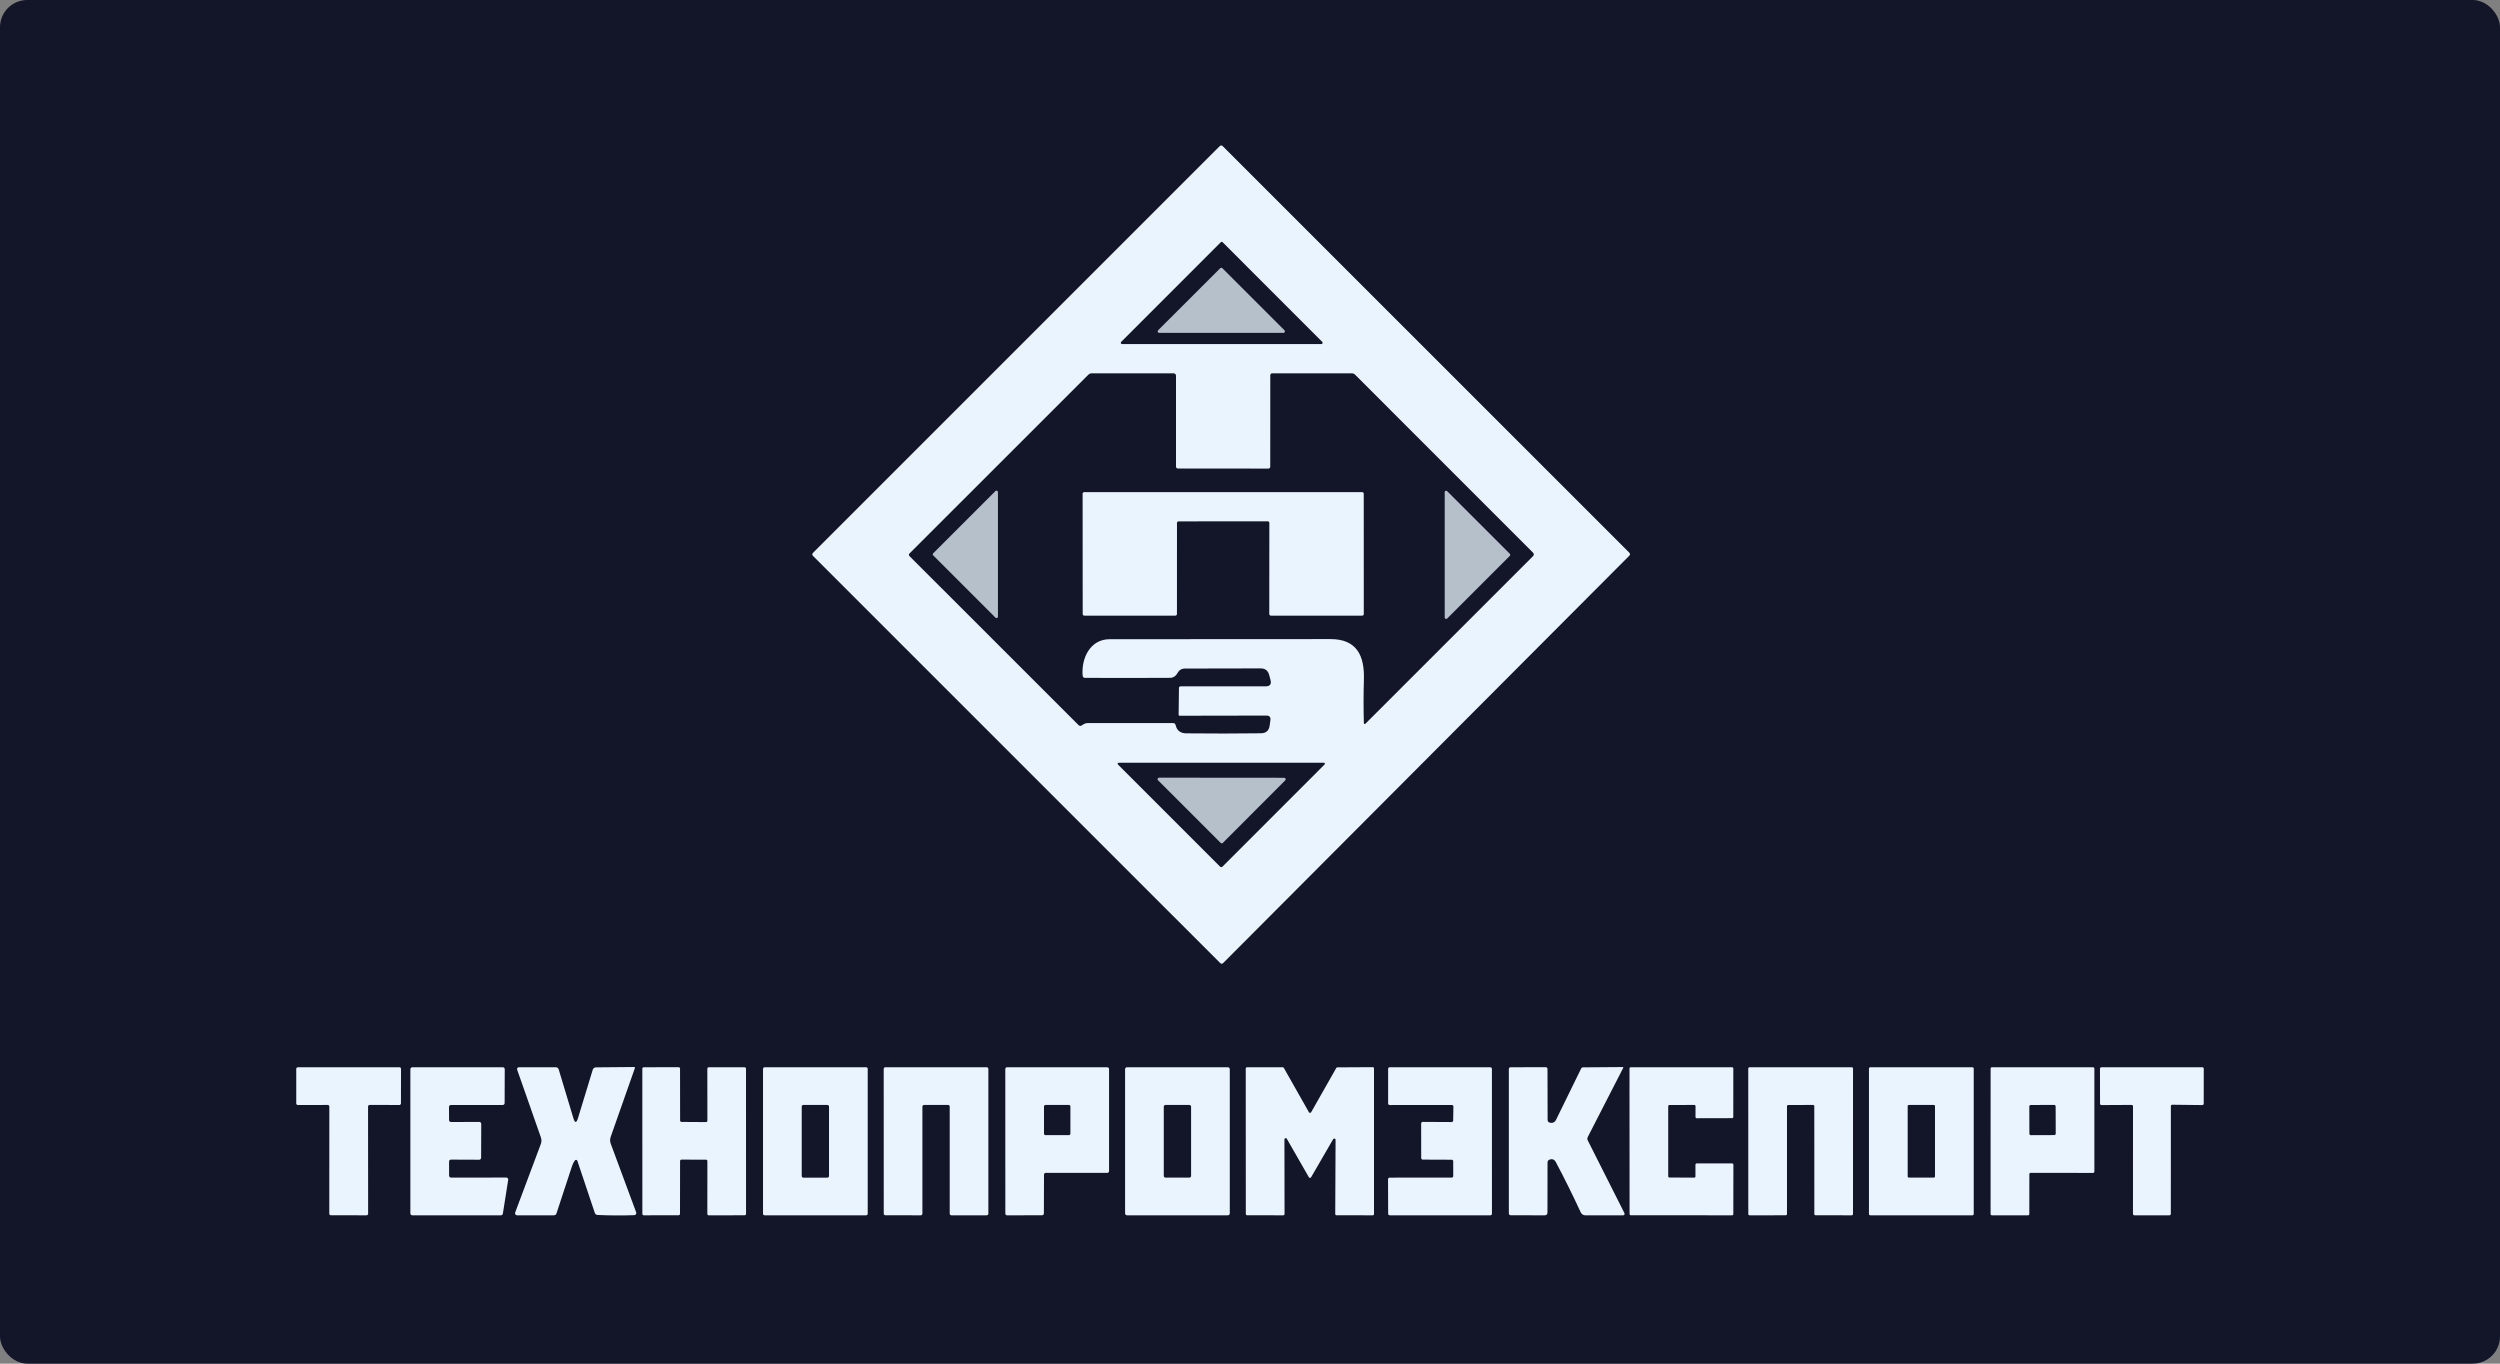 <?xml version="1.0" encoding="UTF-8"?> <svg xmlns="http://www.w3.org/2000/svg" width="275" height="150" viewBox="0 0 275 150" fill="none"><rect x="0" y="0" width="275" height="150" fill="#808080" stroke="none"/> <rect width="275" height="150" rx="3" fill="#131528"></rect> <path d="M134.488 16.064L179.236 60.808C179.256 60.828 179.272 60.852 179.283 60.878C179.294 60.905 179.3 60.933 179.3 60.962C179.3 60.99 179.294 61.018 179.283 61.045C179.272 61.071 179.256 61.095 179.236 61.115L134.538 105.946C134.518 105.966 134.494 105.983 134.467 105.994C134.441 106.005 134.413 106.01 134.384 106.01C134.356 106.01 134.327 106.005 134.301 105.994C134.275 105.983 134.251 105.966 134.231 105.946L89.416 61.136C89.396 61.116 89.38 61.092 89.369 61.066C89.358 61.039 89.352 61.011 89.352 60.982C89.352 60.954 89.358 60.925 89.369 60.899C89.38 60.873 89.396 60.849 89.416 60.829L134.181 16.064C134.201 16.044 134.225 16.028 134.251 16.017C134.278 16.006 134.306 16 134.334 16C134.363 16 134.391 16.006 134.418 16.017C134.444 16.028 134.468 16.044 134.488 16.064ZM123.328 37.608C123.308 37.628 123.295 37.653 123.289 37.681C123.284 37.708 123.287 37.736 123.297 37.762C123.308 37.788 123.326 37.81 123.349 37.825C123.372 37.841 123.4 37.849 123.427 37.849H145.349C145.377 37.849 145.404 37.841 145.427 37.825C145.451 37.81 145.469 37.788 145.479 37.762C145.49 37.736 145.493 37.708 145.487 37.681C145.482 37.653 145.468 37.628 145.449 37.608L134.488 26.643C134.461 26.617 134.426 26.602 134.388 26.602C134.351 26.602 134.315 26.617 134.289 26.643L123.328 37.608ZM129.65 78.61L129.684 75.673C129.685 75.626 129.704 75.582 129.737 75.549C129.771 75.517 129.815 75.499 129.862 75.499H139.209C139.701 75.499 139.883 75.262 139.753 74.789C139.706 74.604 139.657 74.421 139.607 74.242C139.477 73.76 139.163 73.521 138.666 73.524L130.298 73.54C130.146 73.541 129.997 73.582 129.867 73.66C129.737 73.739 129.631 73.85 129.559 73.984C129.381 74.316 129.107 74.557 128.713 74.561C125.51 74.58 122.393 74.582 119.362 74.565C119.198 74.565 119.109 74.485 119.092 74.325C118.922 72.429 119.905 70.313 122.062 70.313C130.075 70.318 138.173 70.314 146.357 70.3C149.224 70.296 150.112 72.097 150.029 74.756C149.982 76.36 149.981 77.956 150.025 79.544C150.026 79.563 150.032 79.582 150.043 79.598C150.054 79.613 150.07 79.626 150.088 79.633C150.106 79.64 150.126 79.641 150.145 79.637C150.164 79.633 150.181 79.624 150.195 79.61L168.644 61.165C168.692 61.117 168.718 61.051 168.717 60.983C168.717 60.914 168.689 60.849 168.64 60.8L149.054 41.209C149.008 41.163 148.953 41.127 148.893 41.102C148.832 41.077 148.767 41.064 148.701 41.064H139.939C139.884 41.064 139.832 41.086 139.793 41.125C139.754 41.164 139.732 41.217 139.732 41.272L139.728 51.337C139.728 51.392 139.706 51.444 139.667 51.483C139.628 51.522 139.575 51.544 139.52 51.544L129.567 51.536C129.512 51.536 129.46 51.514 129.421 51.476C129.382 51.438 129.36 51.386 129.36 51.332V41.326C129.36 41.256 129.333 41.19 129.285 41.141C129.236 41.092 129.171 41.064 129.103 41.064H120.096C119.947 41.064 119.819 41.117 119.714 41.222L100.033 60.895C100.015 60.913 100.001 60.933 99.992 60.956C99.982 60.979 99.977 61.003 99.977 61.028C99.977 61.053 99.982 61.077 99.992 61.1C100.001 61.123 100.015 61.143 100.033 61.161L118.636 79.755C118.743 79.863 118.862 79.877 118.992 79.797L119.204 79.66C119.334 79.58 119.474 79.54 119.623 79.54L129.045 79.535C129.109 79.536 129.17 79.558 129.22 79.597C129.27 79.638 129.305 79.693 129.319 79.755C129.454 80.356 129.841 80.66 130.48 80.668C133.326 80.698 136.069 80.696 138.707 80.66C139.266 80.651 139.584 80.372 139.661 79.822L139.744 79.22C139.791 78.883 139.645 78.714 139.305 78.714L129.775 78.731C129.692 78.731 129.65 78.69 129.65 78.61ZM145.64 83.9H123.158C122.903 83.9 122.866 83.99 123.046 84.169L134.214 95.334C134.23 95.351 134.249 95.364 134.271 95.373C134.292 95.382 134.316 95.387 134.339 95.387C134.363 95.387 134.386 95.382 134.408 95.373C134.43 95.364 134.45 95.351 134.467 95.334C138.229 91.581 141.971 87.837 145.694 84.103C145.738 84.059 145.746 84.008 145.718 83.95C145.711 83.935 145.699 83.922 145.686 83.913C145.672 83.904 145.656 83.9 145.64 83.9Z" fill="#E9F4FF"></path> <path d="M127.389 36.334L134.227 29.502C134.258 29.471 134.299 29.454 134.343 29.454C134.386 29.454 134.428 29.471 134.459 29.502L141.296 36.334C141.319 36.358 141.334 36.388 141.341 36.42C141.347 36.452 141.343 36.486 141.33 36.516C141.317 36.546 141.296 36.572 141.268 36.59C141.241 36.608 141.209 36.617 141.176 36.617H127.51C127.477 36.617 127.445 36.608 127.417 36.59C127.39 36.572 127.368 36.546 127.355 36.516C127.342 36.486 127.339 36.452 127.345 36.42C127.351 36.388 127.367 36.358 127.389 36.334Z" fill="#B6C0CA"></path> <path d="M109.504 67.944L102.651 61.09C102.636 61.076 102.624 61.058 102.616 61.039C102.608 61.02 102.604 60.999 102.604 60.978C102.604 60.957 102.608 60.937 102.616 60.918C102.624 60.898 102.636 60.881 102.651 60.866L109.504 54.013C109.526 53.99 109.555 53.975 109.585 53.969C109.616 53.963 109.648 53.966 109.677 53.978C109.706 53.99 109.731 54.01 109.748 54.036C109.765 54.062 109.774 54.093 109.774 54.125V67.832C109.774 67.863 109.765 67.894 109.748 67.92C109.731 67.946 109.706 67.967 109.677 67.979C109.648 67.991 109.616 67.994 109.585 67.988C109.555 67.981 109.526 67.966 109.504 67.944Z" fill="#B6C0CA"></path> <path d="M159.185 54.025L166.081 60.92C166.095 60.935 166.107 60.952 166.115 60.971C166.123 60.99 166.127 61.011 166.127 61.032C166.127 61.053 166.123 61.073 166.115 61.093C166.107 61.112 166.095 61.129 166.081 61.144L159.185 68.039C159.163 68.061 159.135 68.077 159.104 68.083C159.074 68.089 159.042 68.086 159.013 68.074C158.984 68.062 158.959 68.041 158.942 68.015C158.925 67.989 158.916 67.958 158.916 67.927V54.137C158.916 54.105 158.925 54.075 158.942 54.049C158.959 54.023 158.984 54.002 159.013 53.99C159.042 53.978 159.074 53.975 159.104 53.981C159.135 53.987 159.163 54.002 159.185 54.025Z" fill="#B6C0CA"></path> <path d="M139.454 57.344L129.642 57.352C129.596 57.352 129.552 57.371 129.519 57.403C129.486 57.436 129.468 57.48 129.468 57.526L129.464 67.546C129.464 67.569 129.459 67.591 129.451 67.612C129.442 67.633 129.429 67.653 129.413 67.669C129.397 67.685 129.377 67.698 129.356 67.707C129.335 67.715 129.312 67.72 129.29 67.72H119.27C119.248 67.72 119.225 67.715 119.204 67.707C119.183 67.698 119.163 67.685 119.147 67.669C119.131 67.653 119.118 67.633 119.109 67.612C119.101 67.591 119.096 67.569 119.096 67.546L119.088 54.311C119.088 54.265 119.106 54.221 119.139 54.188C119.172 54.155 119.216 54.137 119.262 54.137L149.838 54.133C149.884 54.133 149.929 54.151 149.961 54.184C149.994 54.217 150.012 54.261 150.012 54.307L150.017 67.546C150.017 67.569 150.012 67.591 150.003 67.612C149.995 67.633 149.982 67.653 149.966 67.669C149.949 67.685 149.93 67.698 149.909 67.707C149.888 67.715 149.865 67.72 149.842 67.72H139.794C139.771 67.72 139.749 67.715 139.727 67.707C139.706 67.698 139.687 67.685 139.671 67.669C139.655 67.653 139.642 67.633 139.633 67.612C139.624 67.591 139.62 67.569 139.62 67.546L139.628 57.518C139.628 57.472 139.61 57.428 139.577 57.395C139.544 57.362 139.5 57.344 139.454 57.344Z" fill="#E9F4FF"></path> <path d="M141.379 85.837L134.509 92.72C134.478 92.75 134.436 92.767 134.393 92.767C134.349 92.767 134.307 92.75 134.276 92.72L127.377 85.825C127.354 85.801 127.339 85.771 127.332 85.739C127.326 85.707 127.33 85.674 127.343 85.643C127.356 85.613 127.377 85.587 127.405 85.57C127.432 85.552 127.465 85.542 127.497 85.543L141.263 85.555C141.295 85.555 141.327 85.565 141.354 85.584C141.381 85.602 141.402 85.628 141.414 85.658C141.426 85.688 141.43 85.721 141.423 85.753C141.417 85.784 141.402 85.814 141.379 85.837Z" fill="#B6C0CA"></path> <path d="M63.072 122.997C63.241 123.55 63.41 123.55 63.578 122.997L65.2 117.674C65.223 117.598 65.27 117.531 65.334 117.483C65.398 117.435 65.477 117.409 65.557 117.409L69.731 117.372C69.83 117.372 69.864 117.419 69.83 117.513L67.179 125.047C67.088 125.307 67.091 125.565 67.188 125.823L69.98 133.357C69.992 133.391 69.996 133.427 69.992 133.464C69.987 133.5 69.975 133.534 69.954 133.565C69.934 133.595 69.907 133.62 69.876 133.638C69.844 133.656 69.809 133.666 69.772 133.668C68.425 133.715 67.081 133.708 65.74 133.647C65.582 133.639 65.477 133.558 65.424 133.406L63.508 127.685C63.498 127.659 63.482 127.635 63.46 127.618C63.439 127.6 63.413 127.588 63.385 127.584C63.358 127.579 63.33 127.583 63.305 127.593C63.28 127.604 63.258 127.621 63.242 127.644C63.107 127.826 63.002 128.032 62.927 128.262C62.352 130.027 61.782 131.759 61.218 133.46C61.168 133.612 61.064 133.687 60.906 133.684H56.874C56.838 133.684 56.802 133.675 56.771 133.658C56.739 133.641 56.712 133.617 56.691 133.587C56.671 133.557 56.658 133.523 56.654 133.487C56.649 133.451 56.654 133.415 56.666 133.381L59.492 125.839C59.58 125.609 59.583 125.354 59.5 125.121L56.886 117.662C56.876 117.632 56.872 117.6 56.877 117.569C56.881 117.537 56.893 117.507 56.911 117.481C56.929 117.455 56.954 117.434 56.982 117.419C57.01 117.404 57.041 117.397 57.073 117.396H61.143C61.212 117.396 61.28 117.419 61.336 117.461C61.392 117.503 61.434 117.561 61.454 117.629L63.072 122.997Z" fill="#E9F4FF"></path> <path d="M170.416 127.574C170.36 127.598 170.313 127.638 170.28 127.688C170.247 127.738 170.229 127.796 170.229 127.856L170.221 133.373C170.221 133.581 170.119 133.685 169.914 133.685L166.18 133.68C166.125 133.68 166.072 133.659 166.033 133.621C165.995 133.583 165.973 133.531 165.973 133.477V117.608C165.973 117.47 166.042 117.399 166.18 117.397L170.014 117.393C170.155 117.393 170.225 117.463 170.225 117.604L170.238 123.205C170.239 123.266 170.259 123.326 170.296 123.375C170.334 123.424 170.386 123.46 170.445 123.479C170.777 123.581 171.022 123.47 171.179 123.147C172.051 121.368 172.965 119.502 173.922 117.546C173.966 117.455 174.039 117.409 174.141 117.409L178.514 117.376C178.572 117.376 178.588 117.402 178.56 117.455L174.656 125.068C174.626 125.126 174.61 125.19 174.61 125.254C174.609 125.319 174.623 125.383 174.652 125.441L178.688 133.444C178.701 133.47 178.707 133.499 178.706 133.528C178.705 133.557 178.696 133.585 178.681 133.61C178.666 133.635 178.645 133.655 178.621 133.668C178.596 133.682 178.568 133.689 178.539 133.689L174.378 133.685C174.274 133.685 174.172 133.655 174.085 133.598C173.997 133.541 173.927 133.461 173.884 133.365C173.013 131.482 172.102 129.642 171.15 127.847C170.979 127.527 170.734 127.435 170.416 127.574Z" fill="#E9F4FF"></path> <path d="M40.486 121.715L40.495 133.51C40.495 133.533 40.49 133.556 40.481 133.577C40.473 133.598 40.46 133.617 40.444 133.633C40.428 133.649 40.408 133.662 40.387 133.671C40.366 133.68 40.343 133.684 40.321 133.684L36.396 133.68C36.35 133.68 36.305 133.662 36.273 133.629C36.24 133.596 36.222 133.552 36.222 133.506L36.226 121.719C36.226 121.673 36.207 121.629 36.175 121.596C36.142 121.564 36.098 121.545 36.051 121.545L32.761 121.554C32.715 121.554 32.671 121.535 32.638 121.502C32.606 121.47 32.587 121.425 32.587 121.379V117.575C32.587 117.529 32.606 117.484 32.638 117.452C32.671 117.419 32.715 117.401 32.761 117.401L43.938 117.396C43.984 117.396 44.029 117.415 44.061 117.448C44.094 117.48 44.112 117.525 44.112 117.571L44.104 121.375C44.104 121.421 44.086 121.466 44.053 121.498C44.02 121.531 43.976 121.549 43.93 121.549L40.661 121.541C40.614 121.541 40.57 121.559 40.538 121.592C40.505 121.625 40.486 121.669 40.486 121.715Z" fill="#E9F4FF"></path> <path d="M49.389 121.761L49.398 123.209C49.398 123.265 49.42 123.319 49.46 123.358C49.499 123.398 49.553 123.42 49.609 123.42L52.725 123.412C52.781 123.412 52.835 123.434 52.875 123.474C52.914 123.514 52.937 123.568 52.937 123.624L52.924 127.358C52.924 127.414 52.902 127.467 52.862 127.507C52.823 127.547 52.769 127.569 52.713 127.569L49.609 127.557C49.553 127.557 49.499 127.579 49.46 127.619C49.42 127.658 49.398 127.712 49.398 127.768L49.402 129.324C49.402 129.38 49.424 129.434 49.464 129.474C49.504 129.513 49.557 129.536 49.614 129.536L55.691 129.531C55.722 129.531 55.753 129.537 55.781 129.55C55.809 129.563 55.834 129.581 55.854 129.605C55.874 129.628 55.889 129.655 55.898 129.685C55.906 129.715 55.908 129.746 55.903 129.776L55.314 133.506C55.306 133.556 55.28 133.602 55.241 133.635C55.203 133.667 55.153 133.685 55.102 133.684H45.353C45.297 133.684 45.243 133.662 45.203 133.622C45.163 133.583 45.141 133.529 45.141 133.473V117.612C45.141 117.556 45.163 117.502 45.203 117.463C45.243 117.423 45.297 117.401 45.353 117.401L55.31 117.396C55.366 117.396 55.42 117.419 55.459 117.458C55.499 117.498 55.521 117.552 55.521 117.608L55.509 121.338C55.509 121.366 55.503 121.393 55.493 121.419C55.482 121.444 55.467 121.468 55.447 121.487C55.427 121.507 55.404 121.523 55.378 121.533C55.353 121.544 55.325 121.549 55.297 121.549H49.601C49.545 121.549 49.491 121.572 49.452 121.611C49.412 121.651 49.389 121.705 49.389 121.761Z" fill="#E9F4FF"></path> <path d="M74.809 127.71L74.8 133.523C74.8 133.543 74.796 133.563 74.789 133.582C74.781 133.6 74.77 133.617 74.755 133.631C74.741 133.646 74.724 133.657 74.706 133.665C74.687 133.672 74.667 133.676 74.647 133.676L70.813 133.685C70.773 133.685 70.734 133.668 70.705 133.64C70.676 133.611 70.66 133.572 70.66 133.531L70.656 117.55C70.656 117.51 70.672 117.47 70.701 117.442C70.73 117.413 70.769 117.397 70.809 117.397L74.651 117.393C74.692 117.393 74.731 117.409 74.76 117.438C74.788 117.466 74.805 117.505 74.805 117.546L74.813 123.259C74.813 123.3 74.829 123.339 74.858 123.367C74.886 123.396 74.926 123.412 74.966 123.412L77.659 123.429C77.7 123.429 77.739 123.413 77.767 123.384C77.796 123.355 77.812 123.316 77.812 123.275L77.808 117.55C77.808 117.51 77.824 117.47 77.853 117.442C77.882 117.413 77.921 117.397 77.962 117.397L81.907 117.401C81.927 117.401 81.947 117.405 81.966 117.413C81.984 117.42 82.001 117.432 82.016 117.446C82.03 117.46 82.041 117.477 82.049 117.496C82.057 117.514 82.061 117.534 82.061 117.554L82.065 133.527C82.065 133.568 82.049 133.607 82.02 133.635C81.991 133.664 81.952 133.68 81.911 133.68L77.962 133.689C77.921 133.689 77.882 133.673 77.853 133.644C77.824 133.615 77.808 133.576 77.808 133.535L77.812 127.719C77.812 127.678 77.796 127.639 77.767 127.61C77.739 127.581 77.7 127.565 77.659 127.565L74.962 127.557C74.921 127.557 74.882 127.573 74.854 127.602C74.825 127.631 74.809 127.67 74.809 127.71Z" fill="#E9F4FF"></path> <path d="M95.449 133.51C95.449 133.556 95.43 133.601 95.398 133.633C95.365 133.666 95.321 133.684 95.275 133.684H84.106C84.083 133.684 84.061 133.68 84.04 133.671C84.018 133.662 83.999 133.649 83.983 133.633C83.967 133.617 83.954 133.598 83.945 133.577C83.936 133.556 83.932 133.533 83.932 133.51V117.571C83.932 117.548 83.936 117.525 83.945 117.504C83.954 117.483 83.967 117.464 83.983 117.448C83.999 117.431 84.018 117.419 84.04 117.41C84.061 117.401 84.083 117.396 84.106 117.396H95.275C95.321 117.396 95.365 117.415 95.398 117.448C95.43 117.48 95.449 117.525 95.449 117.571V133.51ZM91.192 121.724C91.192 121.675 91.173 121.629 91.139 121.595C91.104 121.56 91.058 121.541 91.01 121.541H88.371C88.323 121.541 88.276 121.56 88.242 121.595C88.208 121.629 88.189 121.675 88.189 121.724V129.357C88.189 129.406 88.208 129.452 88.242 129.486C88.276 129.521 88.323 129.54 88.371 129.54H91.01C91.058 129.54 91.104 129.521 91.139 129.486C91.173 129.452 91.192 129.406 91.192 129.357V121.724Z" fill="#E9F4FF"></path> <path d="M104.285 121.541L101.647 121.545C101.598 121.545 101.552 121.564 101.518 121.599C101.484 121.633 101.464 121.679 101.464 121.728V133.502C101.464 133.55 101.445 133.597 101.411 133.631C101.377 133.665 101.33 133.684 101.282 133.684L97.394 133.68C97.346 133.68 97.3 133.661 97.265 133.627C97.231 133.593 97.212 133.546 97.212 133.498L97.208 117.579C97.208 117.531 97.227 117.484 97.261 117.45C97.296 117.416 97.342 117.396 97.39 117.396H108.538C108.586 117.396 108.633 117.416 108.667 117.45C108.701 117.484 108.72 117.531 108.72 117.579V133.502C108.72 133.55 108.701 133.597 108.667 133.631C108.633 133.665 108.586 133.684 108.538 133.684H104.651C104.602 133.684 104.556 133.665 104.521 133.631C104.487 133.597 104.468 133.55 104.468 133.502V121.724C104.468 121.675 104.449 121.629 104.415 121.595C104.38 121.56 104.334 121.541 104.285 121.541Z" fill="#E9F4FF"></path> <path d="M114.84 129.208L114.827 133.481C114.827 133.507 114.822 133.532 114.813 133.556C114.803 133.579 114.788 133.601 114.77 133.619C114.752 133.637 114.731 133.651 114.707 133.661C114.683 133.671 114.658 133.676 114.632 133.676L110.782 133.689C110.731 133.689 110.681 133.668 110.645 133.631C110.608 133.595 110.587 133.545 110.587 133.494L110.583 117.591C110.583 117.54 110.604 117.49 110.64 117.454C110.677 117.417 110.727 117.396 110.778 117.396L121.801 117.401C121.827 117.401 121.852 117.406 121.876 117.415C121.9 117.425 121.921 117.44 121.939 117.458C121.957 117.476 121.972 117.497 121.982 117.521C121.991 117.545 121.996 117.57 121.996 117.596V128.822C121.996 128.848 121.991 128.873 121.982 128.897C121.972 128.92 121.957 128.942 121.939 128.96C121.921 128.978 121.9 128.992 121.876 129.002C121.852 129.012 121.827 129.017 121.801 129.017L115.035 129.013C114.983 129.013 114.934 129.033 114.897 129.07C114.86 129.107 114.84 129.156 114.84 129.208ZM117.744 121.711C117.744 121.667 117.726 121.625 117.695 121.594C117.664 121.563 117.622 121.545 117.578 121.545H115.006C114.962 121.545 114.92 121.563 114.888 121.594C114.857 121.625 114.84 121.667 114.84 121.711V124.698C114.84 124.742 114.857 124.784 114.888 124.816C114.92 124.847 114.962 124.864 115.006 124.864H117.578C117.622 124.864 117.664 124.847 117.695 124.816C117.726 124.784 117.744 124.742 117.744 124.698V121.711Z" fill="#E9F4FF"></path> <path d="M135.276 133.473C135.276 133.529 135.254 133.583 135.214 133.622C135.174 133.662 135.121 133.684 135.065 133.684H123.971C123.915 133.684 123.861 133.662 123.821 133.622C123.782 133.583 123.759 133.529 123.759 133.473V117.608C123.759 117.552 123.782 117.498 123.821 117.458C123.861 117.419 123.915 117.396 123.971 117.396H135.065C135.121 117.396 135.174 117.419 135.214 117.458C135.254 117.498 135.276 117.552 135.276 117.608V133.473ZM131.02 121.732C131.02 121.682 131 121.635 130.965 121.6C130.93 121.565 130.882 121.545 130.833 121.545H128.203C128.153 121.545 128.106 121.565 128.071 121.6C128.036 121.635 128.016 121.682 128.016 121.732V129.349C128.016 129.398 128.036 129.446 128.071 129.481C128.106 129.516 128.153 129.536 128.203 129.536H130.833C130.882 129.536 130.93 129.516 130.965 129.481C131 129.446 131.02 129.398 131.02 129.349V121.732Z" fill="#E9F4FF"></path> <path d="M146.652 125.304L144.221 129.498C144.209 129.52 144.191 129.538 144.169 129.55C144.148 129.563 144.123 129.569 144.099 129.569C144.074 129.569 144.049 129.563 144.028 129.55C144.006 129.538 143.989 129.52 143.976 129.498L141.553 125.271C141.538 125.243 141.514 125.22 141.485 125.208C141.456 125.195 141.423 125.193 141.393 125.201C141.362 125.209 141.335 125.227 141.316 125.253C141.297 125.278 141.287 125.309 141.288 125.341L141.3 133.543C141.3 133.581 141.285 133.617 141.259 133.643C141.233 133.669 141.197 133.684 141.159 133.684L137.181 133.68C137.143 133.68 137.107 133.665 137.081 133.639C137.054 133.612 137.04 133.577 137.04 133.539L137.031 117.538C137.031 117.5 137.046 117.464 137.073 117.438C137.099 117.411 137.135 117.396 137.172 117.396H141.097C141.122 117.396 141.147 117.402 141.169 117.415C141.191 117.427 141.209 117.445 141.221 117.467L143.98 122.342C143.992 122.364 144.01 122.383 144.032 122.396C144.054 122.409 144.079 122.416 144.105 122.416C144.13 122.416 144.155 122.409 144.177 122.396C144.199 122.383 144.217 122.364 144.229 122.342L146.988 117.479C147.001 117.458 147.019 117.44 147.041 117.427C147.063 117.415 147.087 117.409 147.113 117.409L151 117.388C151.037 117.388 151.073 117.403 151.1 117.429C151.126 117.456 151.141 117.492 151.141 117.529V133.543C151.141 133.581 151.126 133.617 151.1 133.643C151.073 133.669 151.037 133.684 151 133.684L147.017 133.68C146.98 133.68 146.944 133.665 146.917 133.639C146.891 133.612 146.876 133.577 146.876 133.539L146.913 125.379C146.914 125.348 146.904 125.318 146.885 125.293C146.867 125.268 146.841 125.25 146.811 125.242C146.782 125.233 146.75 125.235 146.721 125.246C146.692 125.257 146.668 125.278 146.652 125.304Z" fill="#E9F4FF"></path> <path d="M159.857 129.361L159.853 127.743C159.853 127.721 159.849 127.698 159.84 127.677C159.831 127.656 159.818 127.636 159.802 127.62C159.786 127.604 159.767 127.591 159.746 127.582C159.725 127.574 159.702 127.569 159.679 127.569L156.505 127.557C156.482 127.557 156.46 127.552 156.439 127.543C156.417 127.535 156.398 127.522 156.382 127.506C156.366 127.489 156.353 127.47 156.344 127.449C156.336 127.428 156.331 127.405 156.331 127.382L156.327 123.582C156.327 123.536 156.345 123.492 156.378 123.459C156.411 123.426 156.455 123.408 156.501 123.408L159.675 123.425C159.72 123.425 159.764 123.407 159.797 123.375C159.829 123.343 159.848 123.3 159.849 123.254L159.874 121.728C159.875 121.705 159.871 121.681 159.862 121.66C159.853 121.638 159.841 121.618 159.825 121.602C159.808 121.585 159.789 121.572 159.767 121.563C159.746 121.554 159.723 121.549 159.7 121.549L152.867 121.554C152.821 121.554 152.776 121.535 152.744 121.502C152.711 121.47 152.693 121.425 152.693 121.379V117.571C152.693 117.525 152.711 117.48 152.744 117.448C152.776 117.415 152.821 117.396 152.867 117.396L163.936 117.401C163.982 117.401 164.026 117.419 164.059 117.452C164.092 117.484 164.11 117.529 164.11 117.575L164.114 133.51C164.114 133.556 164.096 133.601 164.063 133.633C164.03 133.666 163.986 133.684 163.94 133.684H152.871C152.825 133.684 152.78 133.666 152.748 133.633C152.715 133.601 152.697 133.556 152.697 133.51L152.684 129.714C152.684 129.668 152.703 129.624 152.735 129.591C152.768 129.558 152.812 129.54 152.859 129.54L159.683 129.536C159.729 129.536 159.774 129.517 159.806 129.485C159.839 129.452 159.857 129.408 159.857 129.361Z" fill="#E9F4FF"></path> <path d="M183.505 121.682V129.395C183.505 129.412 183.509 129.429 183.515 129.445C183.522 129.461 183.532 129.476 183.544 129.488C183.556 129.501 183.571 129.511 183.587 129.517C183.603 129.524 183.62 129.527 183.638 129.527L186.368 129.54C186.403 129.54 186.437 129.526 186.462 129.501C186.487 129.476 186.5 129.442 186.5 129.407V128.108C186.5 128.073 186.514 128.04 186.539 128.015C186.564 127.99 186.598 127.976 186.633 127.976H190.541C190.577 127.976 190.61 127.99 190.635 128.015C190.66 128.04 190.674 128.073 190.674 128.108L190.666 133.552C190.666 133.587 190.652 133.621 190.627 133.645C190.602 133.67 190.568 133.684 190.533 133.684L179.385 133.68C179.368 133.68 179.351 133.677 179.335 133.67C179.319 133.663 179.304 133.654 179.292 133.641C179.279 133.629 179.269 133.614 179.263 133.598C179.256 133.582 179.253 133.565 179.253 133.547L179.244 117.529C179.244 117.494 179.258 117.46 179.283 117.435C179.308 117.41 179.342 117.396 179.377 117.396H190.533C190.568 117.396 190.602 117.41 190.627 117.435C190.652 117.46 190.666 117.494 190.666 117.529L190.662 122.865C190.662 122.9 190.648 122.933 190.623 122.958C190.598 122.983 190.564 122.997 190.529 122.997L186.637 123.006C186.602 123.006 186.568 122.992 186.544 122.967C186.519 122.942 186.505 122.908 186.505 122.873L186.509 121.678C186.509 121.661 186.505 121.643 186.499 121.627C186.492 121.611 186.482 121.596 186.47 121.584C186.458 121.572 186.443 121.562 186.427 121.555C186.411 121.549 186.393 121.545 186.376 121.545L183.638 121.549C183.62 121.549 183.603 121.553 183.587 121.559C183.571 121.566 183.556 121.576 183.544 121.588C183.532 121.601 183.522 121.615 183.515 121.631C183.509 121.647 183.505 121.665 183.505 121.682Z" fill="#E9F4FF"></path> <path d="M199.432 121.545L196.71 121.549C196.673 121.549 196.637 121.564 196.611 121.591C196.584 121.617 196.569 121.653 196.569 121.69V133.539C196.569 133.558 196.566 133.576 196.559 133.593C196.552 133.61 196.541 133.626 196.528 133.639C196.515 133.652 196.499 133.662 196.482 133.669C196.465 133.677 196.447 133.68 196.428 133.68L192.454 133.689C192.416 133.689 192.381 133.674 192.354 133.647C192.328 133.621 192.313 133.585 192.313 133.547L192.309 117.542C192.309 117.504 192.323 117.468 192.35 117.442C192.376 117.415 192.412 117.401 192.45 117.401L203.693 117.396C203.711 117.396 203.73 117.4 203.747 117.407C203.764 117.414 203.779 117.425 203.792 117.438C203.806 117.451 203.816 117.466 203.823 117.484C203.83 117.501 203.834 117.519 203.834 117.538L203.83 133.543C203.83 133.562 203.826 133.58 203.819 133.597C203.812 133.614 203.801 133.63 203.788 133.643C203.775 133.656 203.76 133.667 203.743 133.674C203.725 133.681 203.707 133.684 203.689 133.684L199.718 133.68C199.681 133.68 199.645 133.665 199.618 133.639C199.592 133.612 199.577 133.577 199.577 133.539L199.573 121.686C199.573 121.649 199.558 121.613 199.532 121.587C199.505 121.56 199.469 121.545 199.432 121.545Z" fill="#E9F4FF"></path> <path d="M217.11 133.539C217.11 133.558 217.106 133.577 217.099 133.595C217.091 133.612 217.081 133.628 217.067 133.642C217.054 133.655 217.038 133.666 217.02 133.673C217.002 133.681 216.983 133.684 216.964 133.684H205.73C205.691 133.684 205.654 133.669 205.627 133.642C205.6 133.615 205.584 133.578 205.584 133.539V117.542C205.584 117.503 205.6 117.466 205.627 117.439C205.654 117.412 205.691 117.396 205.73 117.396H216.964C216.983 117.396 217.002 117.4 217.02 117.408C217.038 117.415 217.054 117.426 217.067 117.439C217.081 117.452 217.091 117.469 217.099 117.486C217.106 117.504 217.11 117.523 217.11 117.542V133.539ZM212.849 121.674C212.849 121.64 212.835 121.607 212.811 121.583C212.787 121.559 212.754 121.545 212.72 121.545H209.974C209.94 121.545 209.907 121.559 209.883 121.583C209.859 121.607 209.845 121.64 209.845 121.674V129.407C209.845 129.441 209.859 129.474 209.883 129.498C209.907 129.522 209.94 129.536 209.974 129.536H212.72C212.754 129.536 212.787 129.522 212.811 129.498C212.835 129.474 212.849 129.441 212.849 129.407V121.674Z" fill="#E9F4FF"></path> <path d="M223.229 129.158L223.225 133.539C223.225 133.578 223.21 133.615 223.182 133.642C223.155 133.669 223.118 133.684 223.08 133.684H219.109C219.071 133.684 219.034 133.669 219.007 133.642C218.979 133.615 218.964 133.578 218.964 133.539L218.968 117.542C218.968 117.503 218.984 117.466 219.011 117.439C219.038 117.412 219.075 117.396 219.113 117.396L230.236 117.401C230.275 117.401 230.312 117.416 230.339 117.443C230.366 117.47 230.381 117.507 230.381 117.546V128.876C230.381 128.915 230.366 128.951 230.339 128.979C230.312 129.006 230.275 129.021 230.236 129.021L223.374 129.013C223.336 129.013 223.299 129.028 223.272 129.055C223.244 129.083 223.229 129.12 223.229 129.158ZM226.12 121.698C226.119 121.656 226.103 121.616 226.073 121.587C226.043 121.557 226.003 121.541 225.961 121.541L223.381 121.55C223.36 121.55 223.34 121.554 223.321 121.562C223.301 121.57 223.284 121.582 223.27 121.596C223.255 121.611 223.243 121.628 223.236 121.648C223.228 121.667 223.224 121.687 223.224 121.708L223.234 124.712C223.234 124.753 223.251 124.793 223.281 124.823C223.311 124.852 223.351 124.869 223.392 124.869L225.973 124.86C225.994 124.86 226.014 124.855 226.033 124.847C226.052 124.839 226.07 124.828 226.084 124.813C226.099 124.798 226.11 124.781 226.118 124.762C226.126 124.743 226.13 124.722 226.13 124.701L226.12 121.698Z" fill="#E9F4FF"></path> <path d="M234.472 121.541L231.162 121.558C231.12 121.558 231.08 121.541 231.05 121.511C231.021 121.482 231.004 121.442 231.004 121.4L230.996 117.558C230.996 117.516 231.012 117.476 231.042 117.447C231.071 117.417 231.111 117.401 231.153 117.401L242.255 117.396C242.297 117.396 242.337 117.413 242.367 117.443C242.396 117.472 242.413 117.512 242.413 117.554L242.409 121.4C242.409 121.442 242.392 121.482 242.363 121.511C242.333 121.541 242.293 121.558 242.251 121.558L238.953 121.52C238.911 121.52 238.871 121.537 238.841 121.566C238.812 121.596 238.795 121.636 238.795 121.678L238.791 133.527C238.791 133.569 238.774 133.609 238.745 133.638C238.715 133.668 238.675 133.684 238.633 133.684H234.783C234.742 133.684 234.701 133.668 234.672 133.638C234.642 133.609 234.626 133.569 234.626 133.527L234.63 121.699C234.63 121.657 234.613 121.617 234.584 121.587C234.554 121.558 234.514 121.541 234.472 121.541Z" fill="#E9F4FF"></path> </svg> 